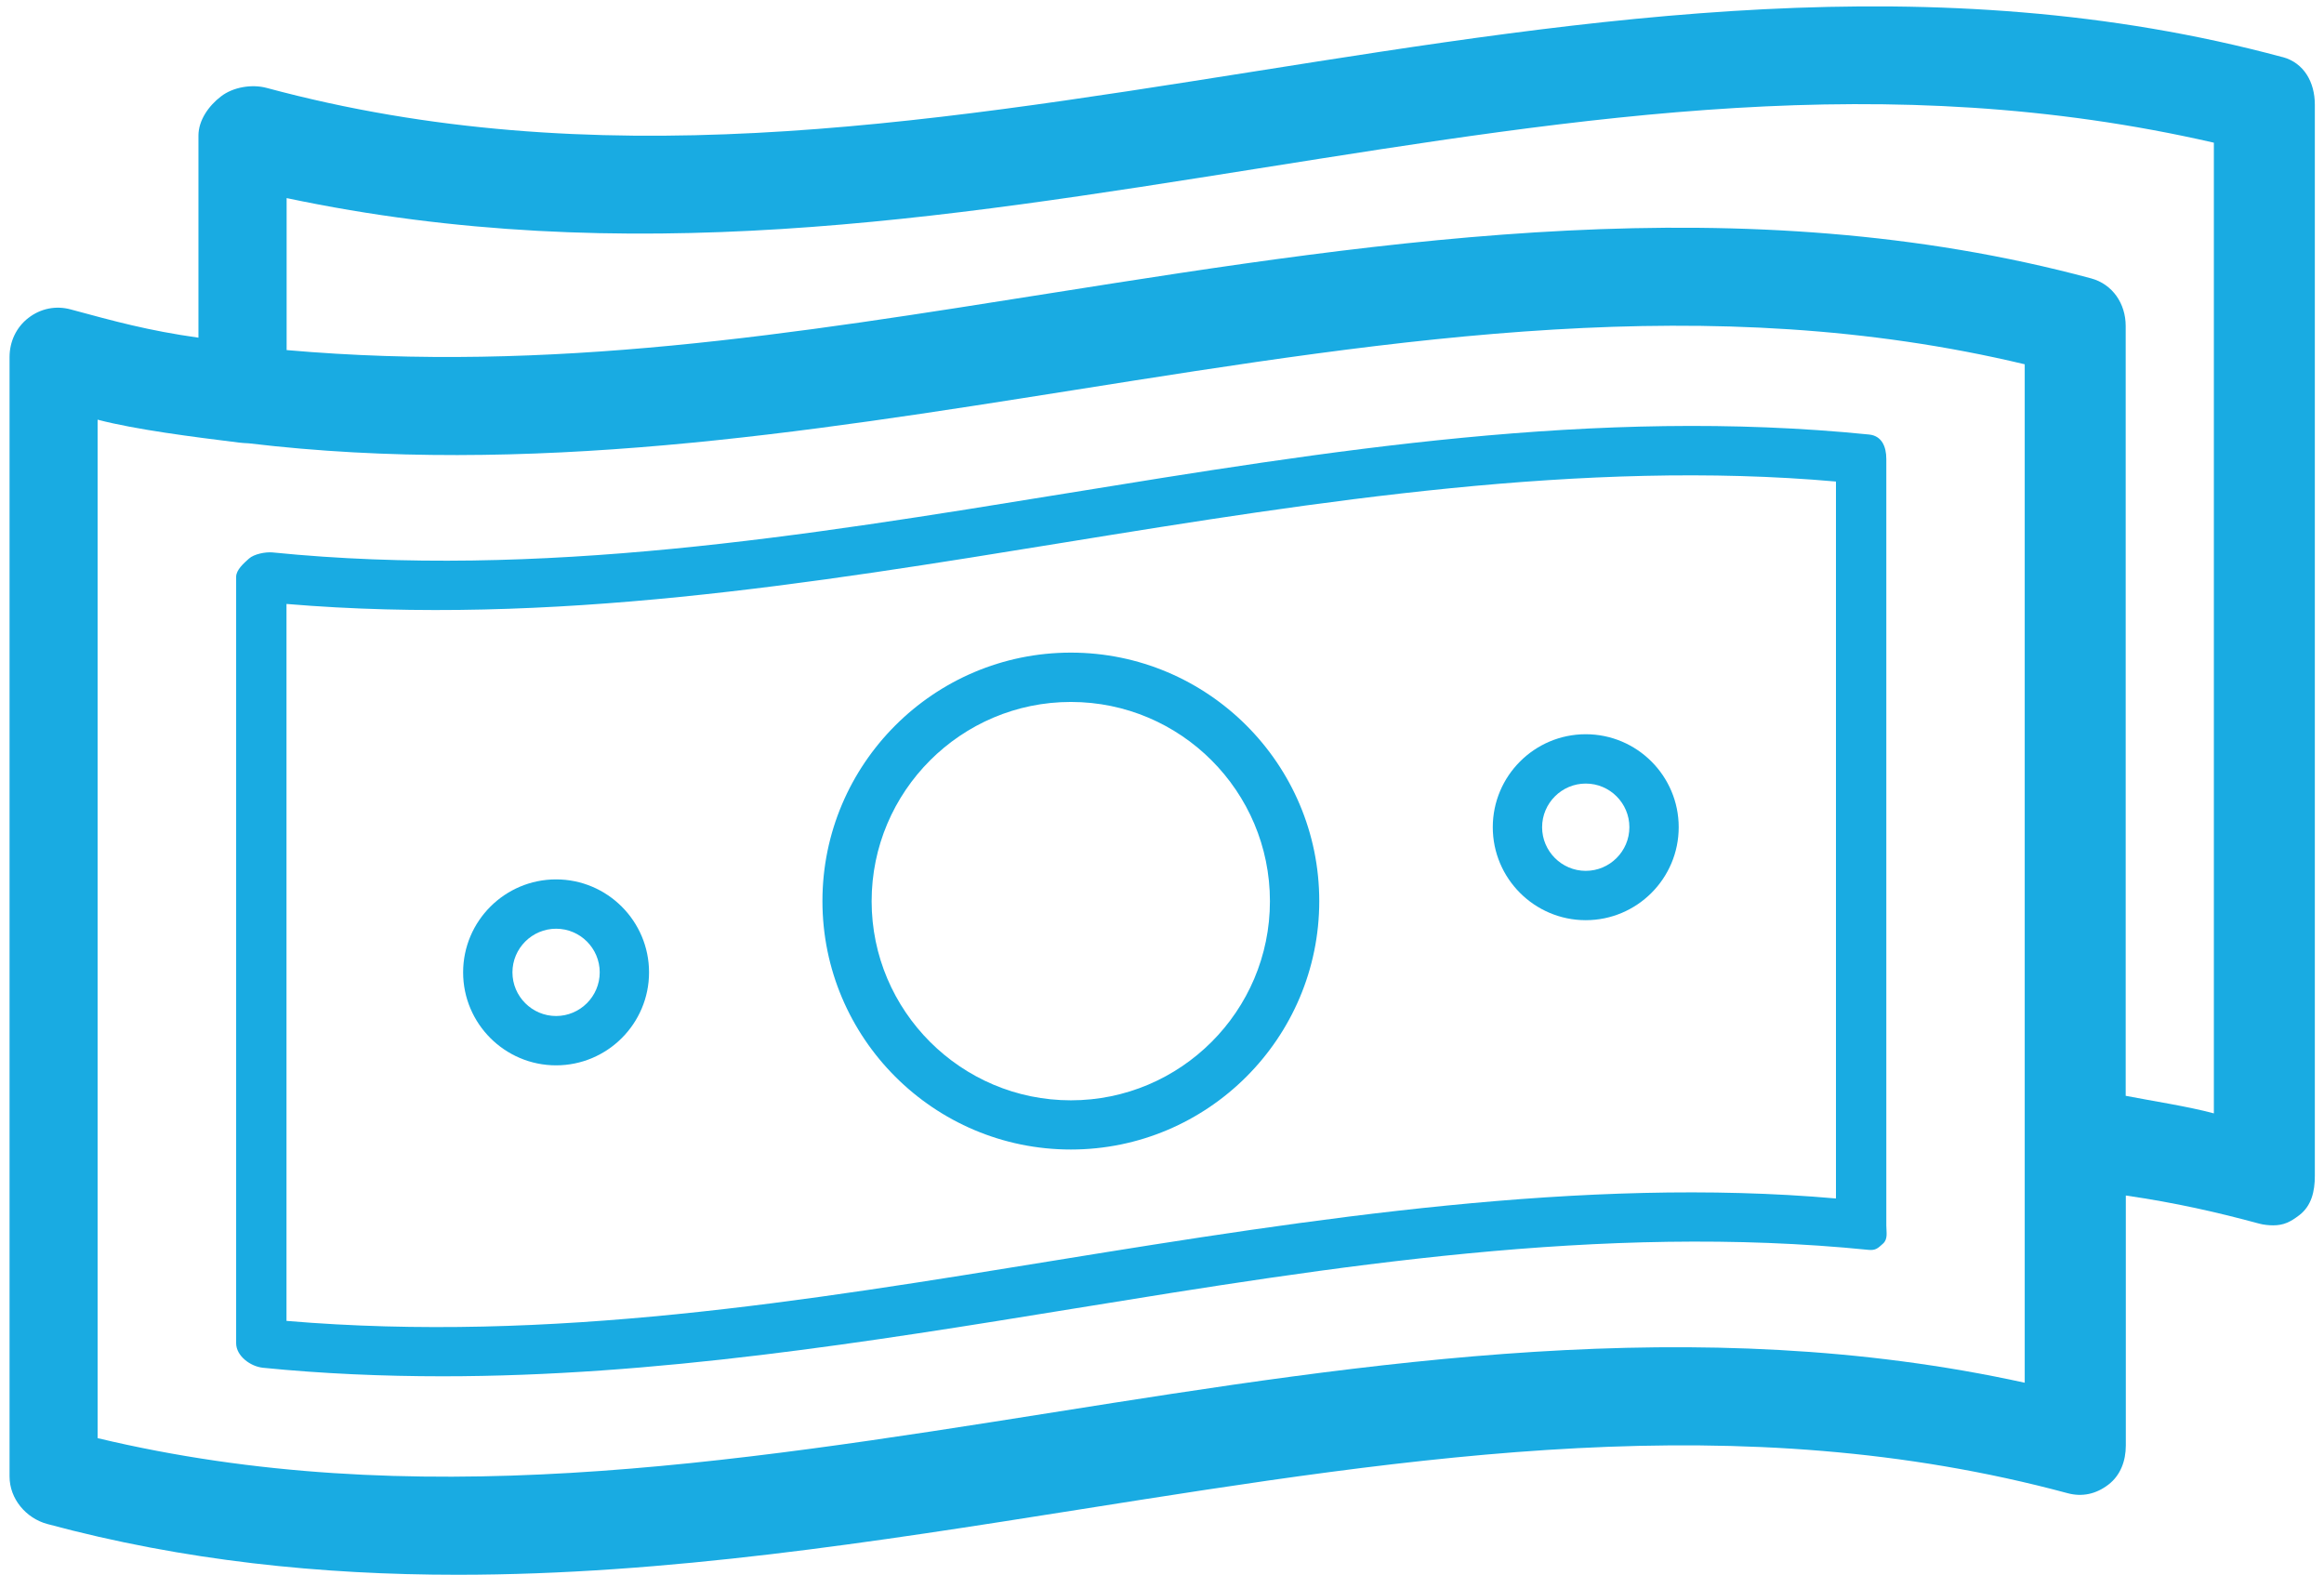 <svg width="180" height="122" viewBox="0 0 180 122" fill="none" xmlns="http://www.w3.org/2000/svg">
<path d="M21.11 42.78C20.57 42.73 19.68 42.9 19.28 43.26C18.88 43.62 18.29 44.13 18.29 44.67V104.02C18.29 105 19.39 105.82 20.37 105.92C24.95 106.38 29.71 106.58 34.27 106.58C50.8 106.58 67.24 103.93 83.16 101.34C103.23 98.08 124.04 94.71 144.73 96.79C145.27 96.84 145.44 96.67 145.84 96.31C146.24 95.95 146.1 95.44 146.1 94.9V35.55C146.1 34.57 145.74 33.75 144.77 33.65C123.58 31.51 102.76 34.93 82.44 38.23C62.37 41.49 41.8 44.86 21.11 42.78ZM142.2 37.29V92.81C122.69 91.09 101.54 94.39 81.89 97.58C62.37 100.75 42.68 104.02 22.19 102.29V46.77C42.68 48.49 62.85 45.19 82.5 42C102.02 38.83 122.68 35.56 142.2 37.29Z" fill="#19ABE2"/>
<path d="M176.78 4.42C149.85 -2.83 123.15 1.42 97.17 5.53C70.82 9.7 46.02 13.64 20.66 6.81C19.51 6.5 18.05 6.74 17.11 7.47C16.17 8.19 15.37 9.31 15.37 10.5V26.15C11.47 25.6 8.87 24.88 5.47 23.96C4.32 23.65 3.14 23.89 2.2 24.62C1.26 25.34 0.74 26.46 0.74 27.65V114.34C0.74 116.06 2 117.57 3.67 118.02C14.27 120.88 24.91 121.95 35.44 121.95C51.66 121.95 67.77 119.4 83.52 116.91C109.87 112.74 134.77 108.8 160.13 115.63C161.27 115.94 162.35 115.7 163.3 114.97C164.24 114.25 164.65 113.13 164.65 111.94V92.58C168.55 93.15 171.7 93.87 174.99 94.76C175.32 94.85 175.73 94.89 176.06 94.89C176.89 94.89 177.41 94.62 178.09 94.1C179.03 93.38 179.29 92.26 179.29 91.07V8.1C179.29 6.38 178.46 4.87 176.8 4.42H176.78ZM156.83 107.08C131.46 101.51 106.03 105.5 81.6 109.37C56.23 113.39 31.95 117.19 7.56 111.37V32.5C10.49 33.27 15.01 33.84 18.48 34.27C18.65 34.3 19.08 34.32 19.26 34.33C40.89 36.91 62.25 33.52 83.16 30.21C108.53 26.19 132.43 22.39 156.82 28.21V107.08H156.83ZM171.47 86.22C169.52 85.69 166.59 85.24 164.64 84.86V25.24C164.64 23.52 163.63 22.01 161.97 21.56C135.04 14.31 107.57 18.56 81.59 22.67C61.43 25.86 42.69 28.91 22.2 27.11V15.34C48.54 20.91 73 16.92 97.43 13.05C122.8 9.03 146.11 5.23 171.47 11.05V86.2V86.22Z" fill="#19ABE2"/>
<path d="M82.94 89.019C93.55 89.019 102.18 80.389 102.18 69.779C102.18 59.169 93.55 50.539 82.94 50.539C72.33 50.539 63.7 59.169 63.7 69.779C63.7 80.389 72.33 89.019 82.94 89.019ZM82.94 54.359C91.45 54.359 98.36 61.279 98.36 69.789C98.36 78.299 91.44 85.209 82.94 85.209C74.44 85.209 67.51 78.289 67.51 69.789C67.51 61.289 74.43 54.359 82.94 54.359Z" fill="#19ABE2"/>
<path d="M122.82 71.259C126.79 71.259 130.02 68.029 130.02 64.059C130.02 60.089 126.79 56.859 122.82 56.859C118.85 56.859 115.62 60.089 115.62 64.059C115.62 68.029 118.85 71.259 122.82 71.259ZM122.82 60.679C124.69 60.679 126.2 62.199 126.2 64.059C126.2 65.919 124.68 67.439 122.82 67.439C120.96 67.439 119.44 65.919 119.44 64.059C119.44 62.199 120.96 60.679 122.82 60.679Z" fill="#19ABE2"/>
<path d="M43.07 82.5C47.04 82.5 50.27 79.27 50.27 75.3C50.27 71.33 47.04 68.1 43.07 68.1C39.1 68.1 35.87 71.33 35.87 75.3C35.87 79.27 39.1 82.5 43.07 82.5ZM43.07 71.92C44.94 71.92 46.45 73.44 46.45 75.3C46.45 77.16 44.93 78.68 43.07 78.68C41.21 78.68 39.69 77.16 39.69 75.3C39.69 73.44 41.21 71.92 43.07 71.92Z" fill="#19ABE2"/>
</svg>
